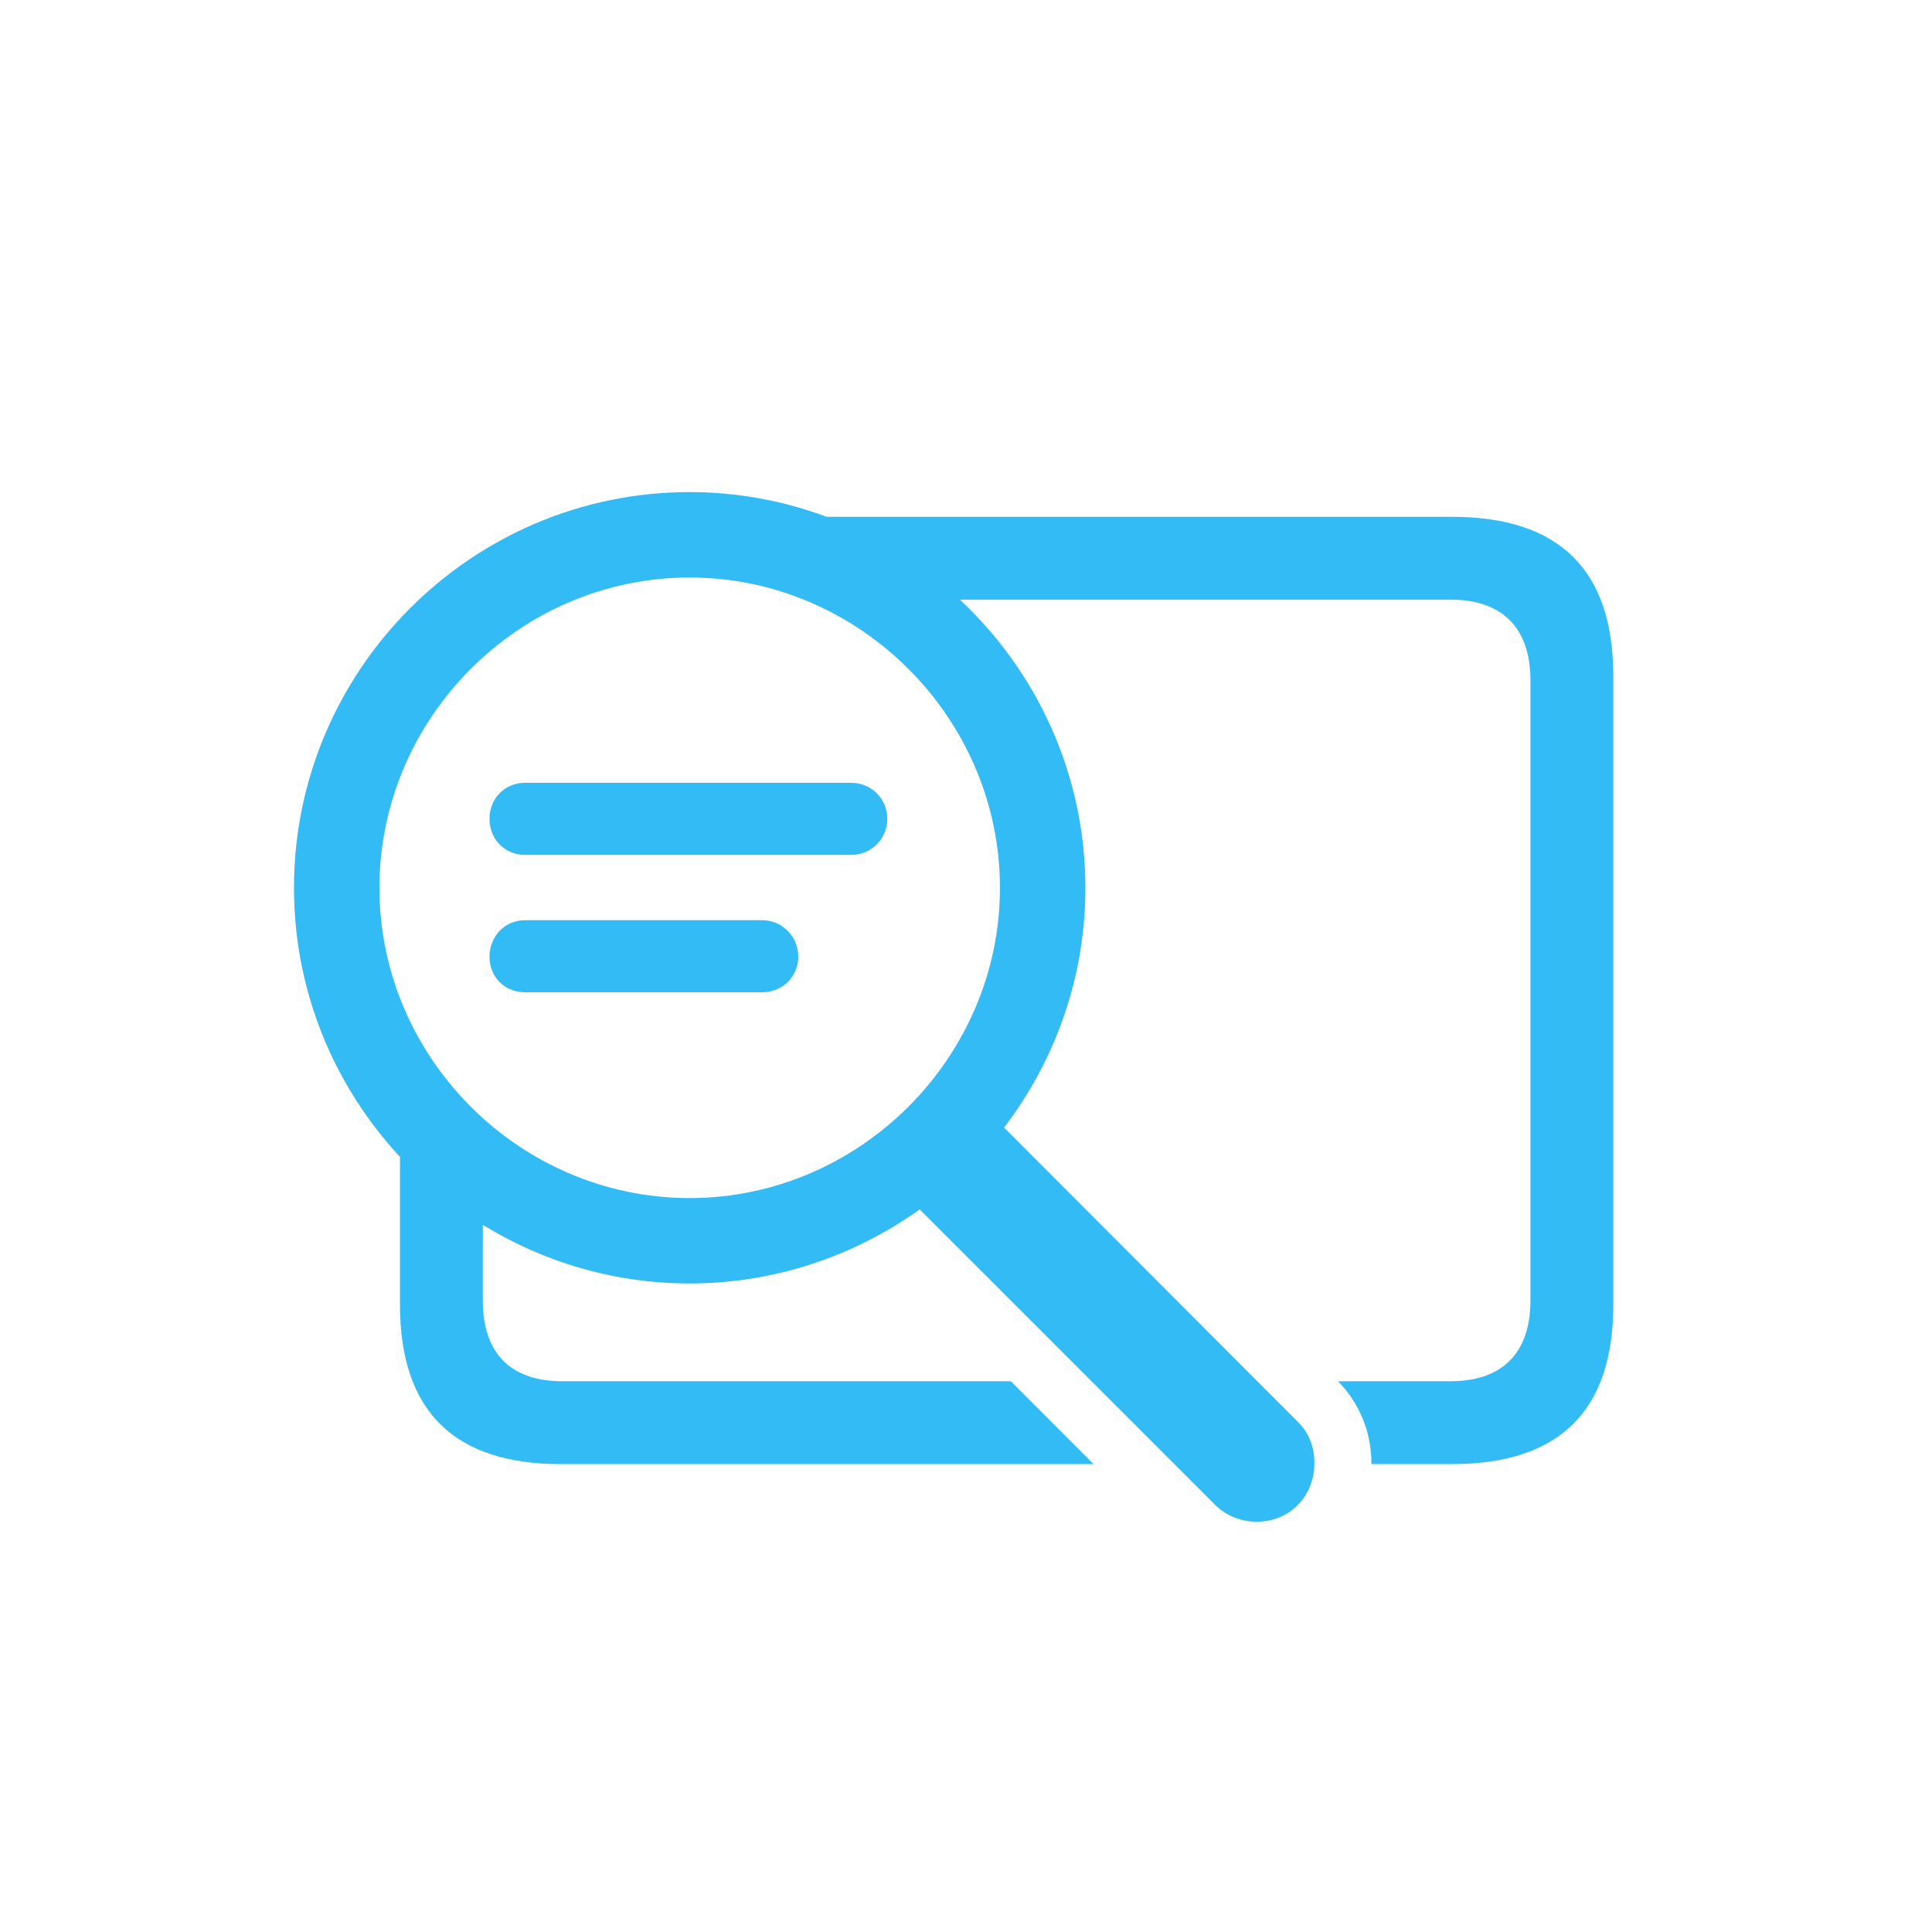 <svg width="44" height="44" viewBox="0 0 44 44" fill="none" xmlns="http://www.w3.org/2000/svg">
<path d="M12.812 31.457C11.641 31.457 10.996 30.836 10.996 29.617V27.895C12.367 28.738 13.984 29.23 15.707 29.23C17.652 29.23 19.469 28.598 20.945 27.543L27.672 34.27C27.93 34.527 28.27 34.656 28.621 34.656C29.383 34.656 29.934 34.07 29.934 33.32C29.934 32.969 29.816 32.629 29.559 32.383L22.867 25.68C24.027 24.156 24.719 22.27 24.719 20.219C24.719 17.641 23.617 15.297 21.859 13.656H33.039C34.188 13.656 34.855 14.277 34.855 15.496V29.617C34.855 30.836 34.188 31.457 33.039 31.457H30.473C30.965 31.961 31.234 32.617 31.234 33.344H33.062C35.523 33.344 36.742 32.125 36.742 29.711V15.402C36.742 12.988 35.523 11.77 33.062 11.77H18.824C17.852 11.406 16.797 11.207 15.707 11.207C10.738 11.207 6.695 15.262 6.695 20.219C6.695 22.574 7.609 24.73 9.109 26.348V29.711C9.109 32.137 10.34 33.344 12.777 33.344H24.906L23.02 31.457H12.812ZM15.707 27.285C11.828 27.285 8.641 24.086 8.641 20.219C8.641 16.352 11.828 13.152 15.707 13.152C19.574 13.152 22.773 16.352 22.773 20.219C22.773 24.086 19.574 27.285 15.707 27.285ZM11.957 19.469H19.387C19.844 19.469 20.207 19.105 20.207 18.648C20.207 18.191 19.844 17.828 19.387 17.828H11.957C11.488 17.828 11.148 18.191 11.148 18.648C11.148 19.105 11.488 19.469 11.957 19.469ZM11.957 22.598H17.359C17.816 22.598 18.18 22.246 18.18 21.789C18.18 21.332 17.816 20.957 17.359 20.957H11.957C11.488 20.957 11.148 21.332 11.148 21.789C11.148 22.246 11.488 22.598 11.957 22.598Z" fill="#33BBF6"/>
</svg>
